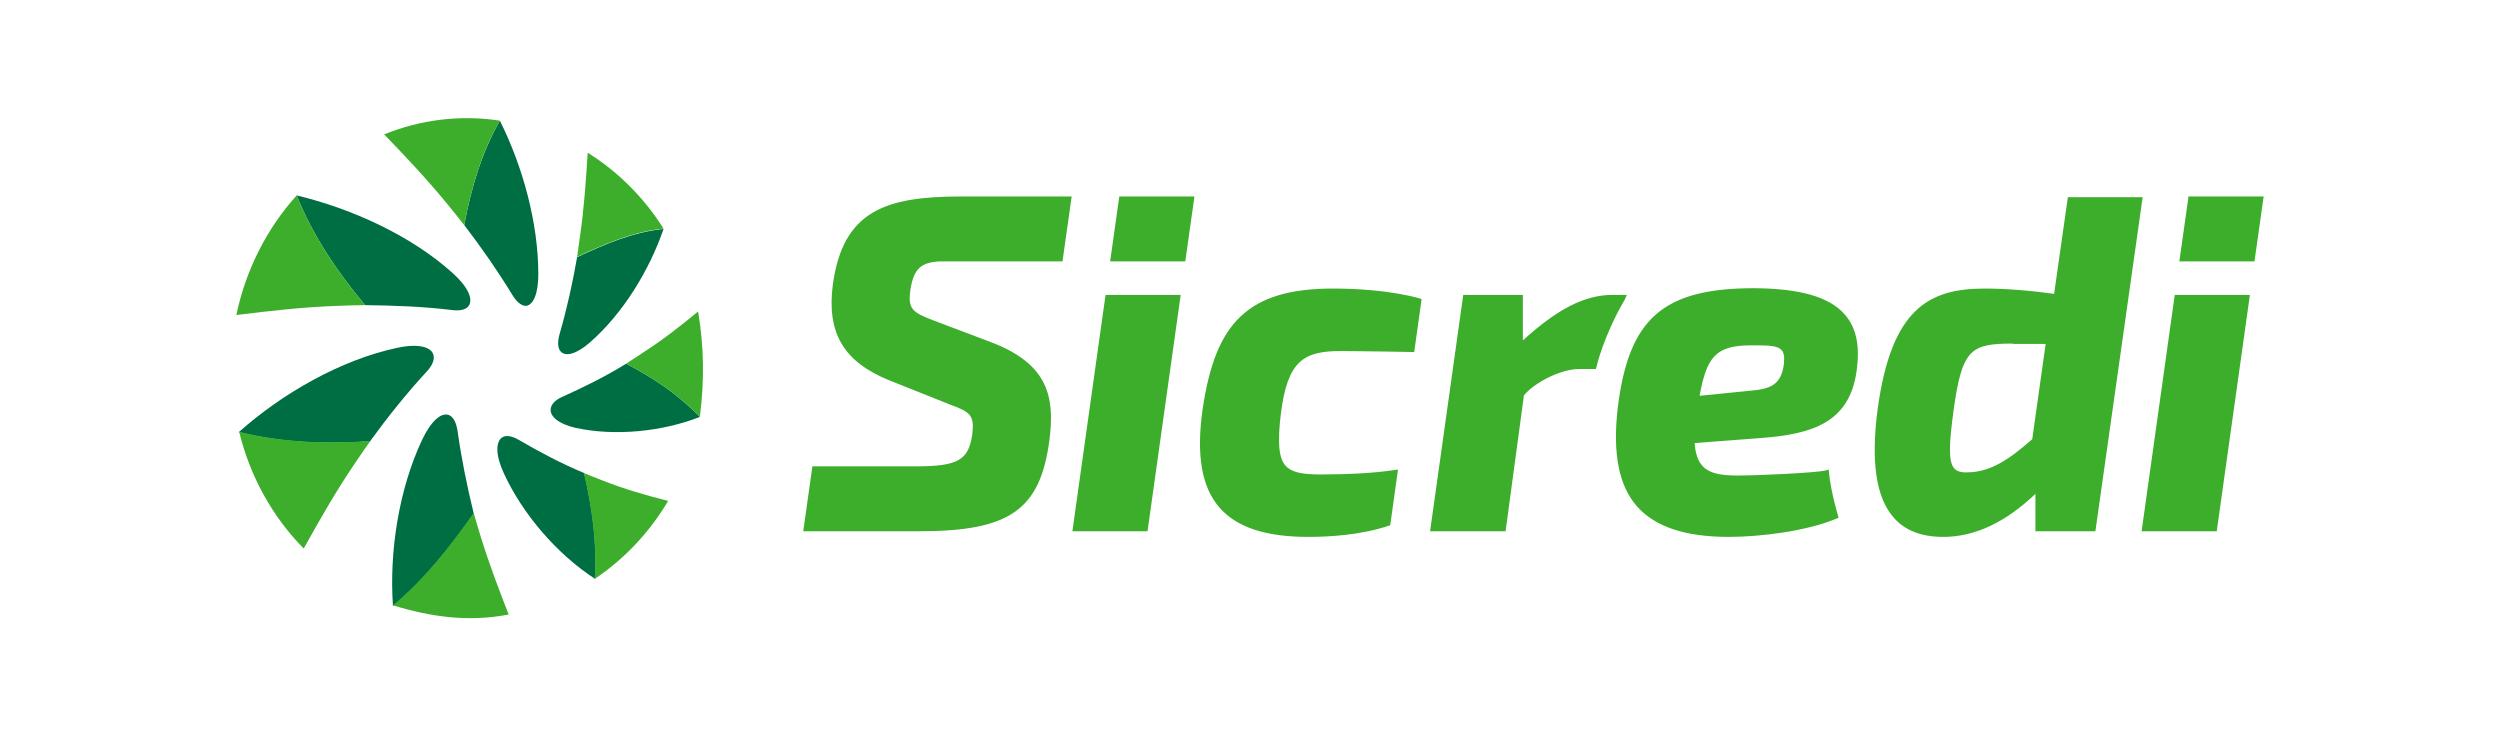 <?xml version="1.0" encoding="utf-8"?>
<!-- Generator: Adobe Illustrator 26.0.2, SVG Export Plug-In . SVG Version: 6.00 Build 0)  -->
<svg version="1.1" id="Layer_1" xmlns="http://www.w3.org/2000/svg" xmlns:xlink="http://www.w3.org/1999/xlink" x="0px" y="0px"
	 viewBox="0 0 708.7 208.7" style="enable-background:new 0 0 708.7 208.7;" xml:space="preserve">
<style type="text/css">
	.st0{clip-path:url(#SVGID_00000124134633885895532400000002415093146301507224_);fill:#006E43;}
	.st1{clip-path:url(#SVGID_00000124134633885895532400000002415093146301507224_);fill:#3DAE2B;}
</style>
<g>
	<defs>
		<rect id="SVGID_1_" y="0" width="708.7" height="208.7"/>
	</defs>
	<clipPath id="SVGID_00000016757167738274522410000015381231631584926863_">
		<use xlink:href="#SVGID_1_"  style="overflow:visible;"/>
	</clipPath>
	<path style="clip-path:url(#SVGID_00000016757167738274522410000015381231631584926863_);fill:#006E43;" d="M152.6,77.7
		c0,5.8-1.5,8.7-3.4,9c-1.2,0.1-2.6-0.9-3.9-3c-4.2-6.9-8.8-13.5-13.7-19.9c0,0,0,0,0,0c1.9-10.2,4.9-20.5,10.1-29.6
		C148.2,47.2,152.6,63.2,152.6,77.7 M128.2,77.3c4.6,4.1,5.8,7.4,4.8,9.2c-0.7,1.2-2.3,1.7-4.8,1.4c-8.2-1-16.4-1.3-24.7-1.4
		c0,0,0,0,0,0c-7.8-9.3-14.9-19.8-19.4-31.1C99.6,59.1,116.4,66.7,128.2,77.3 M112.6,98.6c6.1-1.3,9.5-0.2,10.2,1.8
		c0.5,1.3-0.1,3.1-1.9,5c-5.7,6.2-11,12.8-16,19.7h0c-12.3,0.9-25.2,0.4-37.2-2.6C79.9,111.6,96.6,102,112.6,98.6 M119.6,124.8
		c2.7-5.7,5.5-7.8,7.5-7.2c1.3,0.4,2.2,2,2.6,4.5c1.1,7.9,2.7,15.7,4.6,23.5c0,0,0,0,0,0c-6.7,9.5-13.9,18.7-22.9,26.2
		C110.3,156.3,113.1,138.7,119.6,124.8 M142.8,134.1c-2.4-5.2-2.2-8.7-0.6-10c1.1-0.8,2.7-0.6,4.7,0.5c6,3.5,12.2,6.8,18.7,9.5
		c0,0,0,0,0,0c2.3,9.7,3.7,20,3.1,30C157.9,157.1,148.1,145.7,142.8,134.1 M163.2,121.3c-4.9-1.1-7.3-3.3-7.1-5.3
		c0.1-1.3,1.2-2.6,3.3-3.5c6.2-2.8,12.3-5.8,18.1-9.4c0,0,0,0,0,0c7.6,3.9,15,8.9,20.9,15.1C187.6,122.4,174.3,123.7,163.2,121.3
		 M167.2,97.1c-3.9,3.4-6.9,4-8.2,2.6c-0.9-0.9-1-2.7-0.4-4.9c2.1-7.2,3.7-14.5,5-21.9c0,0,0,0,0,0c7.9-3.7,15.8-7.1,24.5-8
		C184.1,76.6,176.6,88.9,167.2,97.1"/>
	<path style="clip-path:url(#SVGID_00000016757167738274522410000015381231631584926863_);fill:#3DAE2B;" d="M141.7,34.2
		c-5.2,9-8.2,19.4-10.1,29.6c0,0,0,0,0,0c-1.3-1.7-3-3.7-4.5-5.6c-5.7-7-11.9-13.6-18.2-20.1C119.2,33.9,130.6,32.5,141.7,34.2
		 M67,89.3c9.7-1.2,19.4-2.3,29-2.6c2.5-0.1,5.3-0.2,7.5-0.2c0,0,0,0,0,0c-7.8-9.3-14.9-19.8-19.4-31.1C75.5,64.9,69.6,76.8,67,89.3
		 M86.1,155.5c4.6-8.3,9.3-16.5,14.6-24.3c1.4-2.1,3-4.4,4.3-6.2c0,0,0,0,0,0c-12.3,0.9-25.2,0.4-37.2-2.6
		C70.8,134.8,77.1,146.4,86.1,155.5 M144.2,174.2c-2.9-7.4-5.7-14.8-8-22.3c-0.6-2.1-1.4-4.5-1.9-6.5c0,0,0,0,0,0
		c-6.7,9.5-13.9,18.7-22.9,26.2C122.2,174.9,132.8,176.4,144.2,174.2 M189.4,142c-6.3-1.6-12.6-3.4-18.6-5.8
		c-1.7-0.7-3.7-1.4-5.3-2.1c0,0,0,0,0,0c2.3,9.7,3.7,20,3.1,30C177.1,158.4,184.2,150.8,189.4,142 M197.9,88.3
		c-5.1,4.2-10.2,8.2-15.7,11.7c-1.5,1-3.3,2.2-4.7,3.1c0,0,0,0,0,0c7.6,3.9,15,8.9,20.9,15.1C199.7,107.8,199.6,98.6,197.9,88.3
		 M166.6,43.3c-0.5,7.8-1,15.5-2.1,23.1c-0.3,2.1-0.6,4.5-0.9,6.4c0,0,0,0,0,0c7.9-3.7,15.8-7.1,24.5-8
		C182.7,56.2,175.3,48.7,166.6,43.3"/>
	<path style="clip-path:url(#SVGID_00000016757167738274522410000015381231631584926863_);fill:#3DAE2B;" d="M607.4,55.9L594,150.6
		H577V140c-8.5,8.1-17.2,12.2-26.1,12.2c-6.2,0-10.9-1.8-14.1-5.5c-5-5.7-6.5-15.9-4.5-30.9c3.9-28.3,14.5-34,30.3-34
		c6.2,0,13.4,0.6,19.7,1.5l3.9-27.4H607.4z M570.6,97.4c-11.9,0-14.4,1.5-16.8,18.9c-1.2,8.9-1.6,14.5,0.2,16.5
		c0.7,0.8,2,1.2,3.8,1.1c6.5-0.1,11.7-3.6,18.3-9.4l3.8-27H570.6z M377.8,81.8c-12.1,0-20.4,2.5-26.1,7.9
		c-5.6,5.3-8.9,13.5-10.8,26.4c-1.8,12.9-0.3,21.9,4.8,27.8c4.9,5.6,13.1,8.3,25.2,8.3c5.9,0,14.7-0.5,22.6-3.1l0.6-0.2l2.2-15.8
		l-1.4,0.2c-5.5,0.8-12.4,1.2-20.5,1.2c-5.6,0-8.4-0.7-10-2.5c-1.9-2.2-2.3-6.5-1.3-14.7c1.9-15.3,6.6-17.8,17.3-17.8
		c4.3,0,20.5,0.3,20.5,0.3l2.1-15C403,84.7,393.9,81.8,377.8,81.8 M523,89.2c3.3,3.8,4.3,9,3.3,16.1c-2.1,14.3-12.1,17.8-27.5,18.9
		l-18.4,1.4c0.5,7.7,4.5,9.2,12.1,9.2c6.5,0,22.3-0.8,24.9-1.4l1-0.3l0.1,1.1c0.6,5.6,2.5,11.8,2.5,11.8l0.2,0.8l-0.8,0.3
		c-8.4,3.5-21.5,5.1-30.3,5.1c-12.3,0-20.8-2.8-26-8.6c-5.2-5.9-7-15-5.5-28c3.1-25.3,12.8-33.9,38.7-33.9
		C510.4,81.8,518.7,84.2,523,89.2 M495.8,110.8c6.2-0.5,9.1-1.7,9.9-7.6c0.2-2.1,0-3.3-0.7-4c-1-1.1-3.3-1.3-6.7-1.3
		c-0.6,0-1.3,0-2,0c-10,0-12.5,3.4-14.5,14.3L495.8,110.8z M461.2,83.6h-4.1c-7.8,0-15.5,3.9-25.4,12.9V83.6h-16.9l-9.4,67h21.4
		l5.2-38.5c2.7-3.4,10.2-7.5,15.8-7.5h4.6l0.2-0.7c0-0.1,2-8.7,7.9-18.8L461.2,83.6z M236.1,80.6c-1.8,13.8,3,22,16.2,27.3l17.3,6.9
		c5.5,2,6.7,3,6,8.5c-1.1,7-3.8,8.9-15.9,8.9h-29.4l-2.6,18.4h32.9c25.6,0,34.3-6,36.9-25.9c1.6-12.5-0.6-21.5-16.3-27.6l-16.4-6.2
		c-6.3-2.4-7.5-3.3-6.7-8.9c1-6.2,3.3-7.5,8-7.9h35.1l2.6-18.4h-31.4C251.1,55.7,239,59.7,236.1,80.6 M304,150.6h21.3l9.4-67h-21.3
		L304,150.6z M336,74.1l2.6-18.4h-21.3l-2.6,18.4H336z M607.1,150.6h21.3l9.4-67h-21.3L607.1,150.6z M639.1,74.1l2.6-18.4h-21.3
		l-2.6,18.4H639.1z"/>
</g>
</svg>
